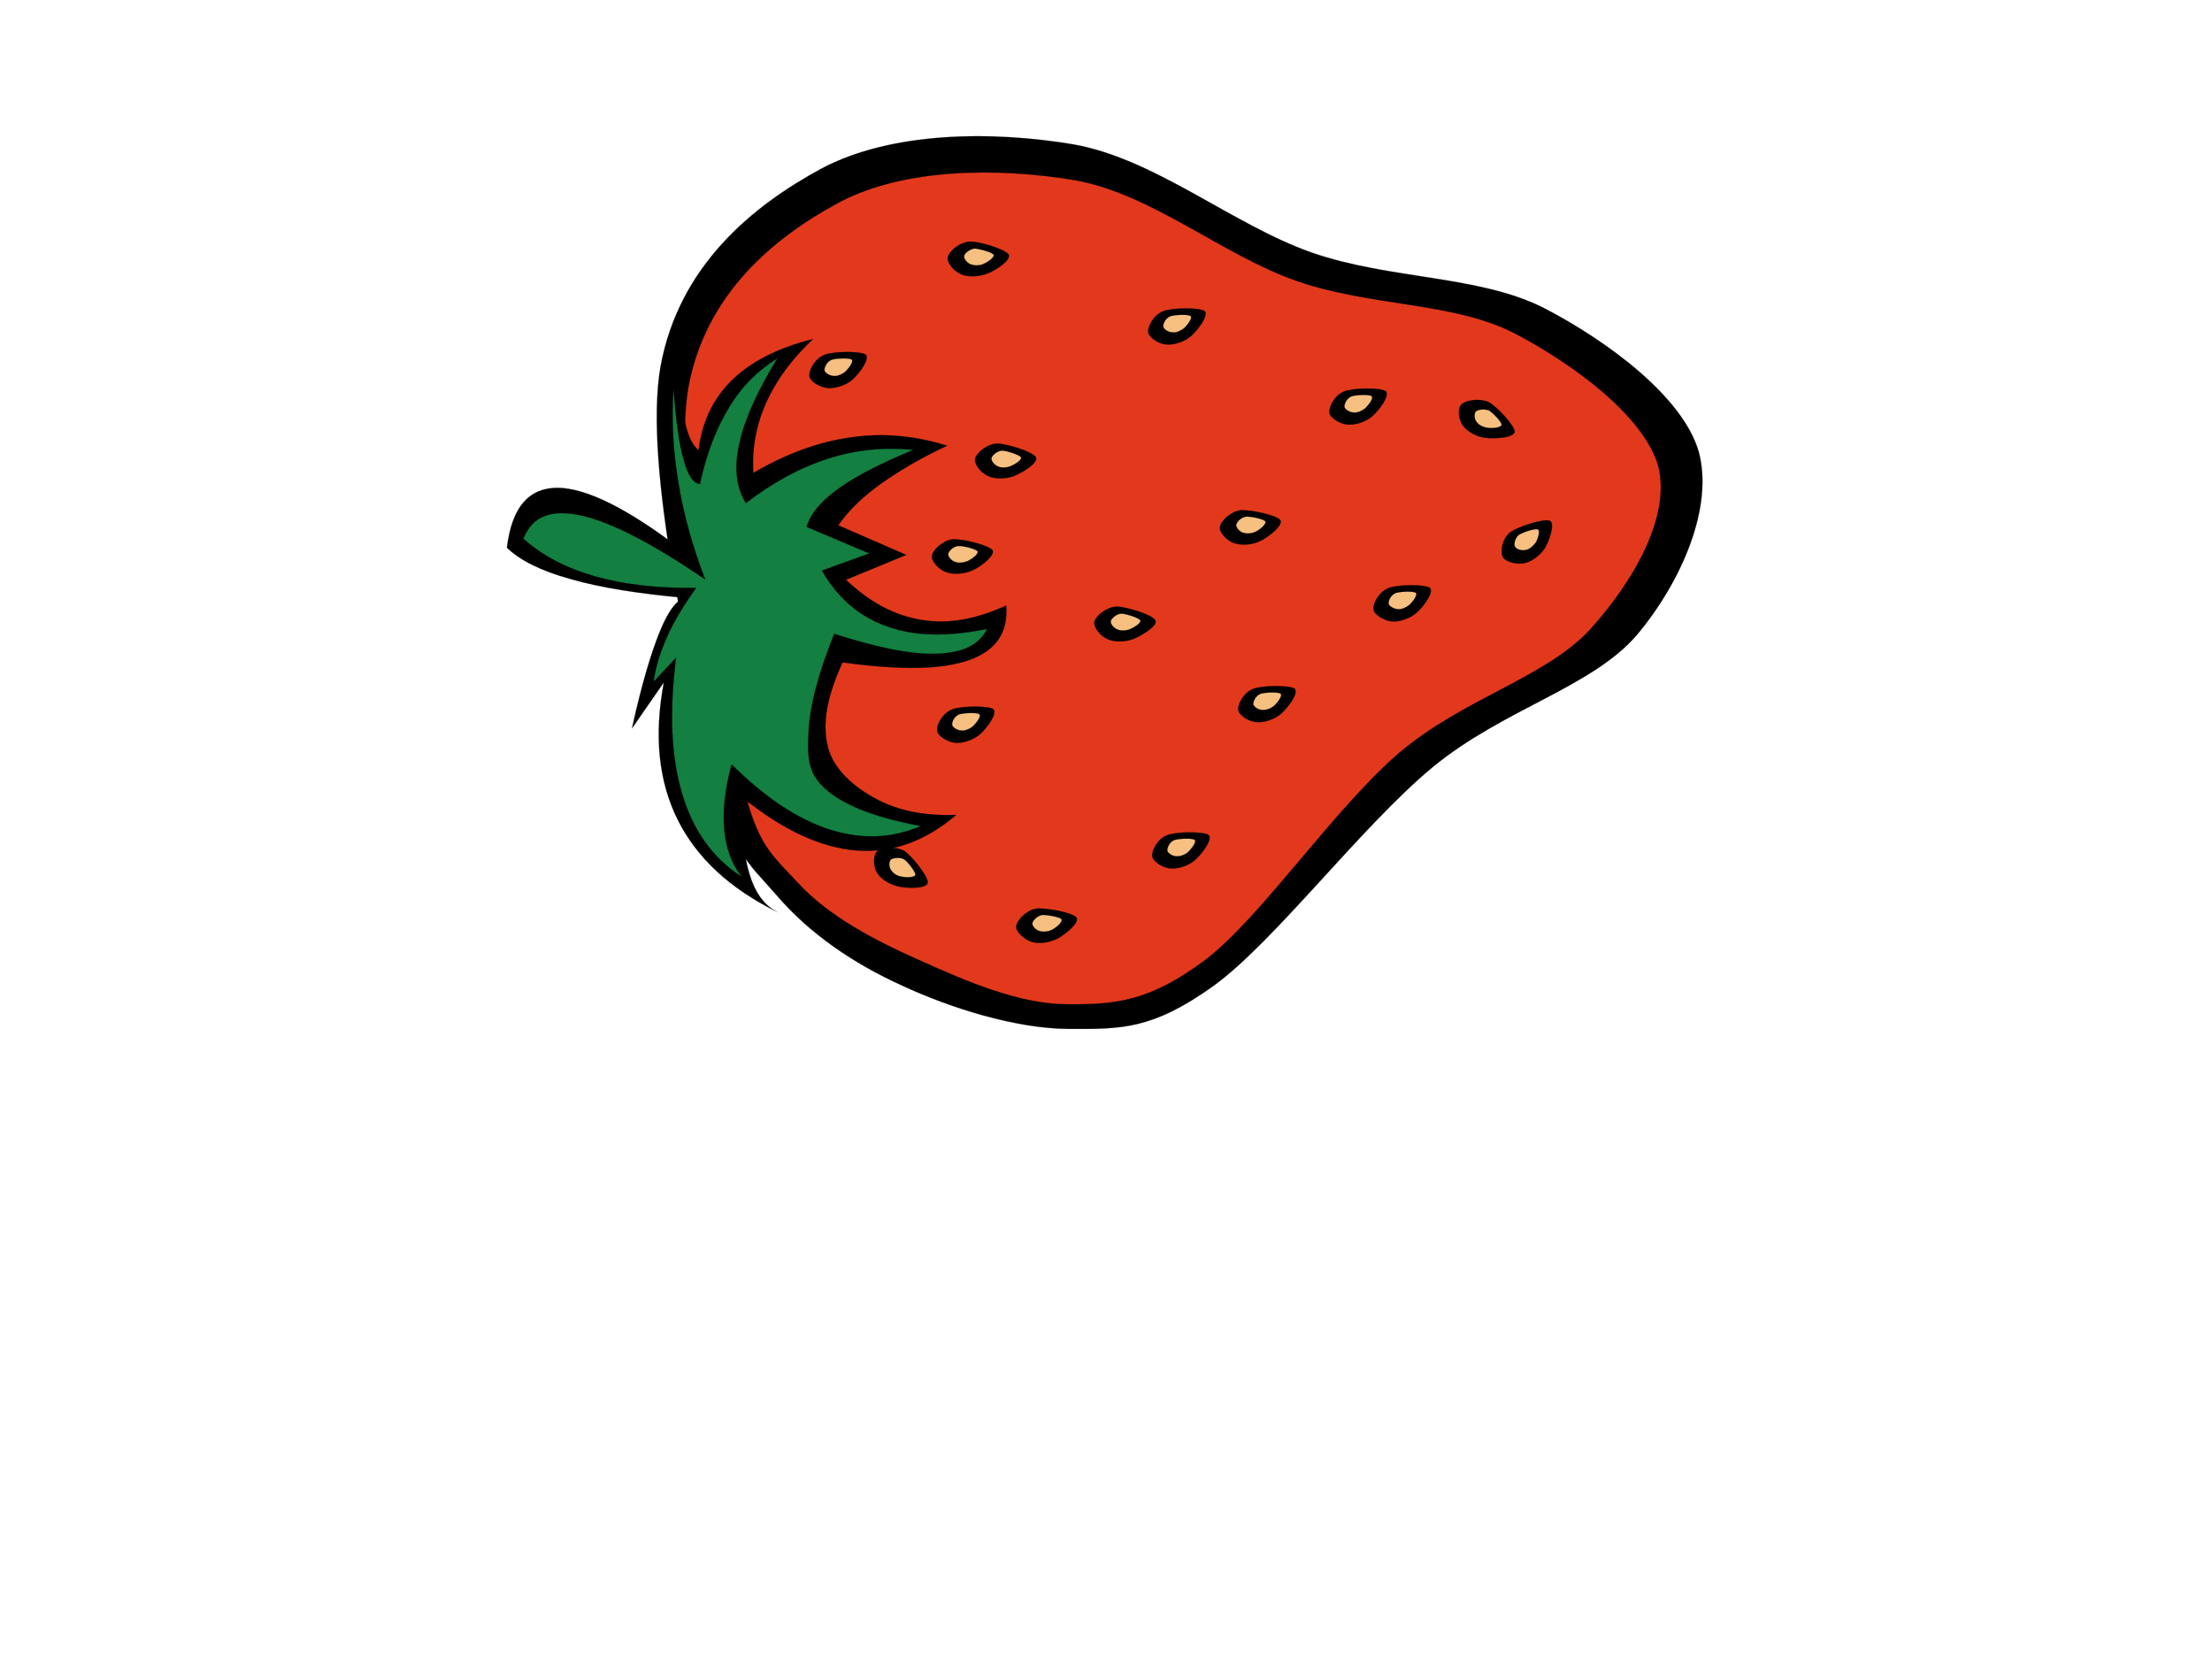 <?xml version="1.0"?><svg width="640" height="480" xmlns="http://www.w3.org/2000/svg">
 <g>
  <title>Layer 1</title>
  <switch>
   <g>
    <g transform="rotate(-90.237, 319.701, 168.468)" id="Layer_1">
     <g>
      <path stroke-width="0.036" stroke-miterlimit="10" stroke="#000000" fill-rule="evenodd" d="m266.838,54.859c-25.74,5.515 -27,9.409 -37.656,18.549c-10.728,9.178 -19.476,21.75 -25.956,35.941c-6.624,14.114 -12.528,32.779 -12.708,47.973c-0.108,15.117 -0.432,24.141 12.204,41.957c12.744,17.815 45.9,42.882 63.072,63.745c16.848,20.631 22.896,46.275 38.16,59.387c15.336,12.92 36.864,22.328 52.92,17.972c15.768,-4.55 31.932,-26.031 41.688,-44.658c9.611,-18.935 8.279,-44.194 16.271,-67.023c8.136,-22.868 27.18,-44.925 31.572,-68.681c4.14,-23.948 3.924,-52.793 -6.624,-73.001c-10.8,-20.207 -28.08,-41.379 -56.988,-46.855c-29.267,-5.36 -89.999,9.062 -115.955,14.693z" clip-rule="evenodd"/>
      <path stroke-width="0.036" stroke-miterlimit="10" stroke="#000000" fill-rule="evenodd" fill="#E2391C" d="m268.314,61.916c-24.048,5.168 -25.452,8.407 -35.172,17.315c-9.792,8.908 -16.884,22.367 -22.788,35.594c-5.976,13.112 -12.708,28.614 -12.708,42.497c-0.144,13.767 0.72,23.601 12.708,39.759c12.204,16.158 43.38,37.253 59.508,56.148c15.84,18.742 21.744,42.767 35.64,55.571c13.86,12.648 32.472,23.408 46.944,19.936c14.436,-3.896 29.735,-24.217 38.952,-41.764c9,-17.585 7.739,-41.378 15.228,-62.626c7.488,-21.326 25.452,-41.957 29.448,-64.132c3.815,-22.29 3.708,-49.438 -6.156,-68.219c-10.008,-18.858 -26.28,-38.718 -53.244,-43.808c-27.324,-4.936 -84.132,8.368 -108.36,13.729z" clip-rule="evenodd"/>
      <path stroke-width="0.036" stroke-miterlimit="10" stroke="#000000" fill-rule="evenodd" d="m222.738,159.829c-1.512,0.964 -4.932,-3.355 -6.084,-5.515c-1.188,-2.314 -1.584,-5.515 -0.9,-7.52c0.612,-2.005 2.952,-4.705 4.644,-4.396c1.62,0.27 4.428,2.738 4.968,5.785c0.288,2.931 -1.188,10.528 -2.628,11.646z" clip-rule="evenodd"/>
      <path stroke-width="0.036" stroke-miterlimit="10" stroke="#000000" fill-rule="evenodd" fill="#F5C080" d="m222.234,155.51c-0.792,0.347 -2.376,-1.581 -2.952,-2.661c-0.612,-1.118 -0.756,-2.738 -0.432,-3.664c0.252,-1.08 1.476,-2.237 2.268,-2.121c0.828,0.116 2.088,1.35 2.412,2.815c0.036,1.388 -0.576,5.052 -1.296,5.63z" clip-rule="evenodd"/>
      <path stroke-width="0.036" stroke-miterlimit="10" stroke="#000000" fill-rule="evenodd" d="m246.462,198.16c-1.332,1.312 -5.472,-2.044 -7.128,-3.817c-1.728,-1.929 -2.664,-4.976 -2.52,-7.057c0.072,-2.239 1.908,-5.245 3.564,-5.477c1.584,-0.193 5.004,1.504 6.084,4.358c1.044,2.701 1.044,10.566 0,11.993z" clip-rule="evenodd"/>
      <path stroke-width="0.036" stroke-miterlimit="10" stroke="#000000" fill-rule="evenodd" fill="#F5C080" d="m245.058,194.112c-0.684,0.617 -2.664,-1.042 -3.456,-1.852c-0.864,-1.003 -1.332,-2.351 -1.26,-3.431c0,-1.157 0.9,-2.546 1.728,-2.661c0.756,0 2.448,0.655 2.988,2.121c0.396,1.387 0.576,5.013 0,5.823z" clip-rule="evenodd"/>
      <path stroke-width="0.036" stroke-miterlimit="10" stroke="#000000" fill-rule="evenodd" d="m308.634,183.007c-1.656,0.81 -4.464,-4.128 -5.364,-6.324c-0.936,-2.432 -0.936,-5.707 0,-7.598c0.828,-2.005 3.528,-4.126 5.184,-3.702c1.548,0.501 4.068,3.394 4.212,6.439c-0.108,2.894 -2.376,10.336 -4.032,11.186z" clip-rule="evenodd"/>
      <path stroke-width="0.036" stroke-miterlimit="10" stroke="#000000" fill-rule="evenodd" fill="#F5C080" d="m308.67,178.649c-0.828,0.347 -2.196,-2.006 -2.592,-3.047c-0.468,-1.197 -0.468,-2.777 0,-3.703c0.432,-0.964 1.584,-2.004 2.484,-1.774c0.648,0.27 1.98,1.504 2.052,3.086c-0.072,1.386 -1.224,4.935 -1.944,5.437z" clip-rule="evenodd"/>
      <path stroke-width="0.036" stroke-miterlimit="10" stroke="#000000" fill-rule="evenodd" d="m288.69,223.227c-1.332,1.312 -5.472,-2.044 -7.128,-3.818c-1.728,-1.927 -2.664,-4.974 -2.52,-7.057c0.072,-2.237 1.908,-5.244 3.564,-5.475c1.584,-0.193 5.004,1.504 6.084,4.358c1.044,2.698 1.044,10.565 0,11.992z" clip-rule="evenodd"/>
      <path stroke-width="0.036" stroke-miterlimit="10" stroke="#000000" fill-rule="evenodd" fill="#F5C080" d="m287.25,219.178c-0.576,0.617 -2.736,-1.042 -3.42,-1.852c-0.864,-1.003 -1.332,-2.351 -1.26,-3.431c0,-1.157 0.9,-2.546 1.728,-2.661c0.792,0 2.376,0.655 2.952,2.121c0.396,1.388 0.576,5.014 0,5.823z" clip-rule="evenodd"/>
      <path stroke-width="0.036" stroke-miterlimit="10" stroke="#000000" fill-rule="evenodd" d="m317.706,262.485c-1.332,1.234 -5.472,-1.929 -7.128,-3.818c-1.692,-1.852 -2.736,-5.051 -2.556,-7.095c0.072,-2.121 1.908,-5.323 3.564,-5.437c1.692,-0.193 4.932,1.504 6.12,4.358c1.044,2.698 1.044,10.565 0,11.992z" clip-rule="evenodd"/>
      <path stroke-width="0.036" stroke-miterlimit="10" stroke="#000000" fill-rule="evenodd" fill="#F5C080" d="m316.266,258.397c-0.684,0.617 -2.664,-1.042 -3.456,-1.852c-0.756,-0.924 -1.44,-2.467 -1.224,-3.431c0,-1.003 0.9,-2.621 1.728,-2.621c0.792,0 2.376,0.655 2.952,2.12c0.396,1.311 0.576,4.975 0,5.785z" clip-rule="evenodd"/>
      <path stroke-width="0.036" stroke-miterlimit="10" stroke="#000000" fill-rule="evenodd" d="m336.966,297.271c-0.863,1.58 -5.796,-0.232 -7.848,-1.427c-2.124,-1.427 -3.96,-3.818 -4.393,-5.977c-0.468,-2.121 0.36,-5.67 1.944,-6.324c1.512,-0.657 5.148,-0.155 7.021,2.237c1.656,2.314 3.997,9.718 3.276,11.492z" clip-rule="evenodd"/>
      <path stroke-width="0.036" stroke-miterlimit="10" stroke="#000000" fill-rule="evenodd" fill="#F5C080" d="m334.482,293.8c-0.469,0.733 -2.845,-0.04 -3.816,-0.657c-1.044,-0.77 -1.979,-1.85 -2.124,-2.931c-0.288,-1.08 0.216,-2.737 0.937,-3.047c0.684,-0.463 2.52,0 3.42,1.08c0.719,1.081 1.943,4.667 1.583,5.554z" clip-rule="evenodd"/>
      <path stroke-width="0.036" stroke-miterlimit="10" stroke="#000000" fill-rule="evenodd" d="m362.778,287.204c-1.836,-0.27 -2.053,-5.823 -1.765,-8.329c0.217,-2.623 1.836,-5.362 3.492,-6.594c1.62,-1.274 4.933,-1.736 6.192,-0.502c1.26,1.273 1.872,5.128 0.72,7.829c-1.331,2.584 -6.983,7.596 -8.639,7.596z" clip-rule="evenodd"/>
      <path stroke-width="0.036" stroke-miterlimit="10" stroke="#000000" fill-rule="evenodd" fill="#F5C080" d="m364.794,283.424c-0.9,-0.193 -1.044,-2.814 -0.864,-4.008c0.181,-1.312 0.792,-2.623 1.692,-3.201c0.828,-0.735 2.304,-0.772 3.024,-0.27c0.575,0.617 0.827,2.389 0.323,3.817c-0.827,1.274 -3.239,3.587 -4.175,3.662z" clip-rule="evenodd"/>
      <path stroke-width="0.036" stroke-miterlimit="10" stroke="#000000" fill-rule="evenodd" d="m374.658,249.953c-1.332,1.232 -5.472,-1.929 -7.128,-3.818c-1.729,-1.852 -2.664,-5.053 -2.521,-7.097c0.072,-2.121 1.908,-5.321 3.564,-5.437c1.584,-0.193 5.004,1.504 6.084,4.358c1.045,2.698 1.045,10.567 0.001,11.994z" clip-rule="evenodd"/>
      <path stroke-width="0.036" stroke-miterlimit="10" stroke="#000000" fill-rule="evenodd" fill="#F5C080" d="m373.218,245.865c-0.684,0.617 -2.664,-1.042 -3.456,-1.852c-0.756,-0.924 -1.439,-2.469 -1.224,-3.431c0,-1.005 0.9,-2.623 1.728,-2.623c0.792,0 2.376,0.655 2.952,2.121c0.396,1.312 0.576,4.976 0,5.786z" clip-rule="evenodd"/>
      <path stroke-width="0.036" stroke-miterlimit="10" stroke="#000000" fill-rule="evenodd" d="m337.47,219.294c-1.584,0.849 -4.859,-3.471 -5.939,-5.668c-1.225,-2.353 -1.368,-5.515 -0.721,-7.56c0.576,-2.081 3.133,-4.55 4.753,-4.281c1.691,0.27 4.319,2.891 4.823,5.938c0.18,2.972 -1.44,10.453 -2.916,11.57z" clip-rule="evenodd"/>
      <path stroke-width="0.036" stroke-miterlimit="10" stroke="#000000" fill-rule="evenodd" fill="#F5C080" d="m337.11,214.976c-0.792,0.307 -2.412,-1.659 -2.916,-2.777c-0.576,-1.119 -0.685,-2.739 -0.324,-3.664c0.216,-1.042 1.584,-2.121 2.304,-2.044c0.756,0.23 2.088,1.232 2.34,2.854c0.108,1.387 -0.684,5.051 -1.404,5.63z" clip-rule="evenodd"/>
      <path stroke-width="0.036" stroke-miterlimit="10" stroke="#000000" fill-rule="evenodd" d="m398.058,197.62c-1.332,1.312 -5.472,-2.044 -7.128,-3.817c-1.728,-1.929 -2.664,-4.976 -2.52,-7.059c0.072,-2.237 1.908,-5.244 3.563,-5.475c1.584,-0.193 5.005,1.504 6.084,4.358c1.046,2.701 1.046,10.566 0.001,11.993z" clip-rule="evenodd"/>
      <path stroke-width="0.036" stroke-miterlimit="10" stroke="#000000" fill-rule="evenodd" fill="#F5C080" d="m396.618,193.572c-0.685,0.617 -2.664,-1.042 -3.456,-1.852c-0.756,-1.003 -1.44,-2.351 -1.224,-3.431c0,-1.157 0.899,-2.546 1.728,-2.661c0.792,0 2.376,0.655 2.952,2.121c0.396,1.388 0.576,5.013 0,5.823z" clip-rule="evenodd"/>
      <path stroke-width="0.036" stroke-miterlimit="10" stroke="#000000" fill-rule="evenodd" d="m414.618,141.01c-1.692,0.771 -4.536,-3.856 -5.472,-6.17c-0.937,-2.507 -1.044,-5.592 -0.181,-7.597c0.864,-2.005 3.349,-4.281 5.076,-3.856c1.548,0.424 4.212,3.278 4.392,6.324c0.073,2.931 -2.303,10.412 -3.815,11.299z" clip-rule="evenodd"/>
      <path stroke-width="0.036" stroke-miterlimit="10" stroke="#000000" fill-rule="evenodd" fill="#F5C080" d="m414.582,136.652c-0.792,0.309 -2.232,-1.928 -2.664,-3.008c-0.54,-1.234 -0.432,-2.699 -0.072,-3.664c0.433,-1.041 1.62,-2.005 2.448,-1.851c0.756,0.116 1.98,1.62 2.124,3.047c-0.108,1.35 -1.044,5.013 -1.836,5.476z" clip-rule="evenodd"/>
      <path stroke-width="0.036" stroke-miterlimit="10" stroke="#000000" fill-rule="evenodd" d="m385.854,99.554c-1.332,1.234 -5.473,-1.928 -7.129,-3.818c-1.728,-1.851 -2.663,-5.052 -2.52,-7.096c0.144,-2.121 1.836,-5.322 3.528,-5.437c1.691,-0.193 4.932,1.504 6.12,4.358c1.045,2.699 1.045,10.566 0.001,11.993z" clip-rule="evenodd"/>
      <path stroke-width="0.036" stroke-miterlimit="10" stroke="#000000" fill-rule="evenodd" fill="#F5C080" d="m384.414,95.467c-0.684,0.617 -2.664,-1.041 -3.456,-1.851c-0.756,-0.926 -1.44,-2.468 -1.224,-3.432c0,-1.003 0.899,-2.622 1.728,-2.622c0.792,0 2.376,0.656 2.952,2.121c0.396,1.311 0.576,4.975 0,5.785z" clip-rule="evenodd"/>
      <path stroke-width="0.036" stroke-miterlimit="10" stroke="#000000" fill-rule="evenodd" d="m355.938,148.646c-1.656,0.771 -4.465,-4.049 -5.364,-6.286c-0.937,-2.507 -0.937,-5.592 0,-7.597c0.899,-2.005 3.456,-4.126 5.147,-3.702c1.513,0.424 4.177,3.394 4.248,6.402c-0.107,2.892 -2.375,10.335 -4.031,11.183z" clip-rule="evenodd"/>
      <path stroke-width="0.036" stroke-miterlimit="10" stroke="#000000" fill-rule="evenodd" fill="#F5C080" d="m355.974,144.327c-0.827,0.386 -2.195,-2.082 -2.592,-3.085c-0.468,-1.195 -0.468,-2.815 0,-3.664c0.433,-0.964 1.584,-2.005 2.484,-1.774c0.647,0.27 1.979,1.504 2.052,3.085c-0.072,1.388 -1.224,4.936 -1.944,5.437z" clip-rule="evenodd"/>
      <path stroke-width="0.036" stroke-miterlimit="10" stroke="#000000" fill-rule="evenodd" d="m329.082,135.997c-1.62,0.733 -4.752,-3.509 -5.796,-5.862c-1.044,-2.314 -1.26,-5.63 -0.504,-7.558c0.684,-2.044 3.24,-4.512 4.896,-4.126c1.513,0.27 4.356,3.085 4.645,6.054c0.143,3.008 -1.765,10.412 -3.241,11.492z" clip-rule="evenodd"/>
      <path stroke-width="0.036" stroke-miterlimit="10" stroke="#000000" fill-rule="evenodd" fill="#F5C080" d="m328.83,131.639c-0.864,0.386 -2.268,-1.735 -2.808,-2.815c-0.469,-1.118 -0.685,-2.738 -0.252,-3.664c0.287,-1.041 1.548,-2.16 2.376,-2.005c0.684,0.154 2.124,1.427 2.231,2.931c0.073,1.427 -0.898,5.013 -1.547,5.553z" clip-rule="evenodd"/>
      <path stroke-width="0.036" stroke-miterlimit="10" stroke="#000000" fill-rule="evenodd" d="m283.11,136.035c-1.332,1.273 -5.472,-1.967 -7.128,-3.779c-1.692,-1.851 -2.736,-5.052 -2.556,-7.096c0.072,-2.121 1.908,-5.322 3.564,-5.437c1.692,-0.193 4.932,1.504 6.12,4.358c1.044,2.738 1.044,10.489 0,11.955z" clip-rule="evenodd"/>
      <path stroke-width="0.036" stroke-miterlimit="10" stroke="#000000" fill-rule="evenodd" fill="#F5C080" d="m281.67,131.986c-0.684,0.617 -2.664,-1.041 -3.456,-1.851c-0.756,-0.926 -1.44,-2.468 -1.224,-3.432c0,-1.003 0.9,-2.622 1.728,-2.622c0.792,-0.077 2.376,0.617 2.952,2.082c0.396,1.388 0.576,5.013 0,5.823z" clip-rule="evenodd"/>
      <path stroke-width="0.036" stroke-miterlimit="10" stroke="#000000" fill-rule="evenodd" d="m232.926,116.831c-1.764,-0.424 -1.548,-6.016 -1.008,-8.445c0.576,-2.545 2.196,-5.206 4.032,-6.209c1.692,-1.08 5.112,-1.234 6.228,0.116c1.008,1.388 1.476,5.245 0.036,7.828c-1.656,2.314 -7.524,6.98 -9.288,6.71z" clip-rule="evenodd"/>
      <path stroke-width="0.036" stroke-miterlimit="10" stroke="#000000" fill-rule="evenodd" fill="#F5C080" d="m235.302,113.283c-0.9,-0.231 -0.792,-2.931 -0.504,-4.088c0.144,-1.311 1.116,-2.507 1.944,-3.008c0.864,-0.578 2.376,-0.617 3.024,0.039c0.396,0.617 0.72,2.584 0,3.818c-0.792,1.157 -3.708,3.278 -4.464,3.239z" clip-rule="evenodd"/>
      <path stroke-width="0.036" stroke-miterlimit="10" stroke="#000000" fill-rule="evenodd" d="m315.654,47.224c-0.216,-2.43 -3.384,-5.013 -9.648,-7.597c-6.372,-2.622 -15.516,-5.399 -28.008,-8.175l13.248,9.255c-15.444,-2.931 -28.476,-1.658 -39.672,3.818c-11.16,5.515 -20.052,15.001 -26.964,28.884c1.98,-3.895 5.616,-6.517 11.196,-8.175s12.672,-2.16 21.852,-1.658c-9.36,11.569 -14.4,22.367 -15.264,32.702c-0.828,10.296 2.52,19.822 10.188,28.884c-0.324,-9.217 1.296,-16.698 4.572,-22.907c3.348,-6.286 8.532,-12.533 15.264,-14.153c6.66,-1.697 14.616,-0.193 24.408,4.358c-2.34,16.505 -2.268,28.537 0.504,36.52c2.7,7.867 7.956,11.492 15.768,10.875c-3.96,-8.715 -5.364,-16.737 -4.068,-24.488c1.296,-7.828 5.148,-14.963 11.7,-21.827l7.128,17.469l8.64,-19.629v0c3.996,2.777 7.848,6.633 11.7,11.993c3.78,5.36 7.56,11.646 11.195,19.59c2.952,-9.294 3.853,-18.356 2.557,-27.766c-1.296,-9.487 -4.645,-18.742 -10.188,-28.344c7.128,-0.386 13.86,0.887 20.341,3.818c6.479,2.969 12.455,7.366 18.323,13.613c-2.52,-10.181 -6.372,-17.778 -11.7,-23.408c-5.399,-5.553 -12.132,-8.831 -20.34,-9.834c1.836,-2.16 5.437,-3.664 11.196,-4.358c5.724,-0.771 13.176,-0.771 22.896,0c-6.624,-3.818 -14.977,-5.862 -25.452,-5.977c-10.513,-0.193 -22.752,1.388 -37.116,4.898c11.808,-15.348 17.604,-26.994 17.784,-35.401c0,-8.407 -5.616,-13.266 -17.28,-14.731c-3.672,3.779 -6.732,9.757 -9.18,18.51c-2.52,8.638 -4.284,19.667 -5.58,33.242z" clip-rule="evenodd"/>
      <path stroke-width="0.036" stroke-miterlimit="10" stroke="#000000" fill-rule="evenodd" fill="#137F40" d="m318.57,50.193c-4.824,-3.509 -9.432,-6.363 -13.968,-8.407c-4.536,-2.044 -8.856,-3.432 -13.104,-4.011l6.912,6.517c-15.876,-2.082 -28.764,-1.543 -39.492,1.62c-10.728,3.201 -18.504,8.715 -24.012,17.122c3.672,-2.892 8.172,-4.512 13.644,-5.013c5.436,-0.501 11.7,0.231 18.936,2.198c-9.72,9.679 -15.84,18.896 -18.936,28.113c-2.988,9.255 -2.808,17.816 0.828,26.57c2.448,-12.726 5.76,-21.48 10.368,-26.994c4.536,-5.399 9,-5.862 16.704,-5.399c7.632,0.347 16.992,2.815 28.656,7.558c-4.068,12.572 -6.156,22.367 -5.868,29.848c0.252,7.366 2.484,12.109 7.092,14.384c-2.232,-11.453 -2.088,-20.94 0.864,-28.923c2.844,-8.021 8.208,-14.23 16.236,-18.78l4.896,13.729l7.74,-18.086c3.636,1.003 7.199,3.856 10.979,9.14c3.708,5.168 7.344,12.379 11.196,21.788c0.828,-8.484 0.144,-16.505 -2.448,-24.642c-2.556,-8.214 -6.804,-15.927 -12.744,-23.871c4.572,-2.777 10.116,-3.432 17.208,-1.812c7.057,1.543 15.084,5.245 24.624,11.106c-3.42,-5.553 -7.92,-10.258 -14.04,-13.96c-6.155,-3.818 -13.392,-6.633 -22.248,-8.6c0.216,-1.89 2.521,-3.509 7.2,-4.705c4.608,-1.311 11.412,-2.198 20.556,-2.815c-9.107,-0.617 -17.928,-0.231 -27.287,1.311c-9.324,1.465 -18.54,4.011 -28.08,7.636c10.476,-15.233 16.56,-26.84 18.647,-35.71c1.98,-8.831 -0.18,-14.307 -6.624,-16.852c-4.968,5.553 -8.532,12.263 -10.979,20.709c-2.412,8.445 -3.564,17.893 -3.456,29.231z" clip-rule="evenodd"/>
     </g>
    </g>
   </g>
  </switch>
 </g>
</svg>
